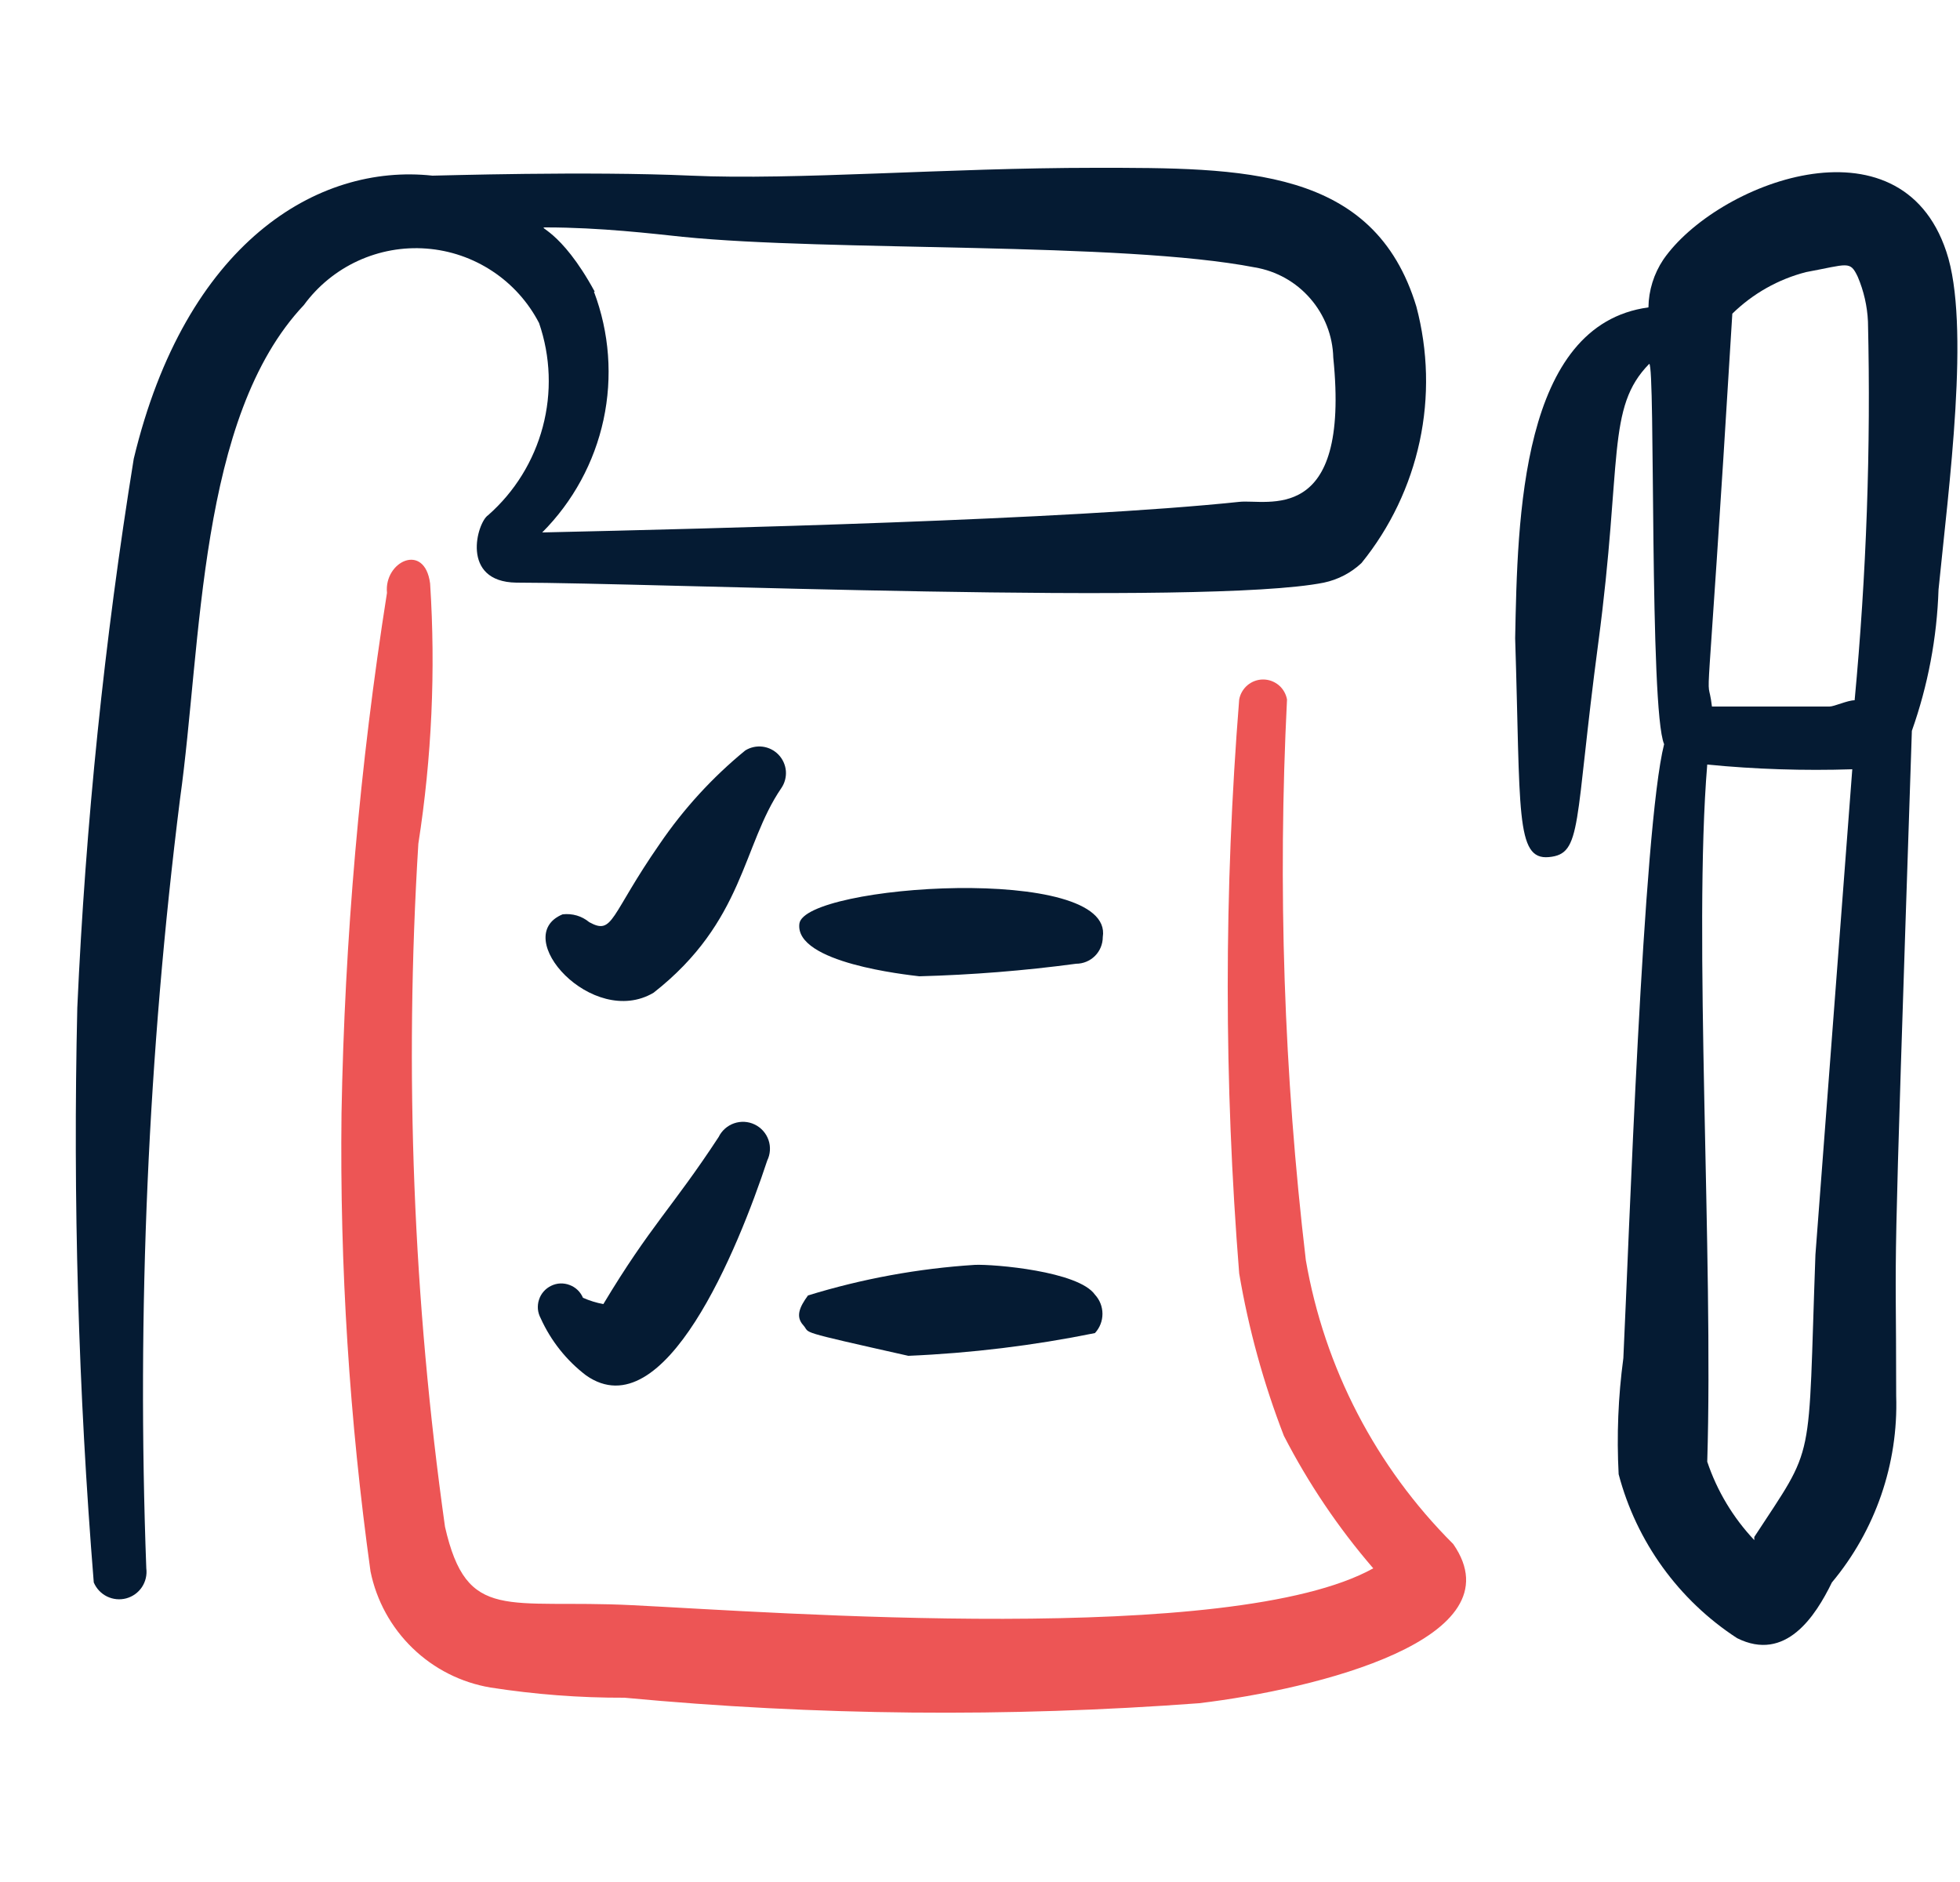 <?xml version="1.0" encoding="UTF-8"?> <svg xmlns="http://www.w3.org/2000/svg" width="25" height="24" viewBox="0 0 25 24" fill="none"><g clip-path="url(#clip0_3013_12285)"><path d="M18.536 19.69C17.55 18.707 16.893 17.442 16.656 16.07C16.376 13.698 16.296 11.306 16.416 8.92C16.403 8.849 16.366 8.784 16.31 8.737C16.254 8.691 16.184 8.665 16.111 8.665C16.039 8.665 15.968 8.691 15.913 8.737C15.857 8.784 15.819 8.849 15.806 8.92C15.611 11.356 15.611 13.804 15.806 16.24C15.926 16.948 16.117 17.641 16.376 18.31C16.688 18.916 17.071 19.484 17.516 20C15.716 21 9.886 20.56 8.066 20.47C6.466 20.39 5.956 20.7 5.676 19.47C5.27 16.585 5.156 13.667 5.336 10.76C5.507 9.662 5.558 8.549 5.486 7.44C5.416 6.91 4.896 7.16 4.936 7.56C4.589 9.757 4.396 11.976 4.356 14.2C4.333 16.153 4.457 18.105 4.726 20.04C4.802 20.412 4.989 20.753 5.262 21.017C5.535 21.282 5.882 21.457 6.256 21.52C6.822 21.608 7.394 21.652 7.966 21.65C10.403 21.879 12.855 21.902 15.296 21.72C16.796 21.54 19.376 20.9 18.536 19.69Z" fill="#ED5555"></path><path d="M6.586 7.43C8.296 7.43 15.386 7.73 16.886 7.43C17.066 7.392 17.232 7.306 17.366 7.18C17.732 6.729 17.986 6.197 18.108 5.629C18.23 5.061 18.215 4.472 18.066 3.91C17.526 2.13 15.856 2.14 13.966 2.14C12.076 2.14 10.146 2.3 8.816 2.24C7.486 2.18 5.596 2.24 5.516 2.24C4.046 2.08 2.366 3.1 1.706 5.85C1.331 8.167 1.091 10.505 0.986 12.85C0.929 15.295 0.999 17.742 1.196 20.18C1.229 20.258 1.289 20.322 1.365 20.359C1.441 20.396 1.528 20.405 1.61 20.383C1.692 20.361 1.763 20.31 1.81 20.24C1.857 20.169 1.877 20.084 1.866 20C1.744 16.724 1.888 13.443 2.296 10.19C2.576 8.19 2.526 5.32 3.876 3.89C4.054 3.647 4.291 3.453 4.565 3.327C4.839 3.201 5.14 3.147 5.44 3.17C5.741 3.193 6.03 3.292 6.282 3.459C6.533 3.625 6.738 3.853 6.876 4.12C7.023 4.547 7.039 5.008 6.923 5.444C6.807 5.88 6.565 6.272 6.226 6.57C6.086 6.66 5.866 7.42 6.586 7.43ZM7.586 3.72C7.146 2.91 6.826 2.9 6.966 2.9C7.656 2.9 8.326 2.98 8.706 3.02C10.586 3.21 14.306 3.08 16.006 3.41C16.28 3.456 16.53 3.596 16.712 3.806C16.895 4.016 16.999 4.282 17.006 4.56C17.226 6.72 16.156 6.36 15.806 6.4C13.616 6.63 9.116 6.74 6.916 6.79C7.309 6.396 7.581 5.896 7.698 5.352C7.815 4.808 7.773 4.241 7.576 3.72H7.586Z" fill="#051B33"></path><path d="M9.506 9.57C9.088 9.912 8.721 10.313 8.416 10.76C7.776 11.68 7.826 11.93 7.516 11.76C7.469 11.721 7.415 11.692 7.357 11.675C7.298 11.658 7.237 11.653 7.176 11.66C6.496 11.94 7.556 13.12 8.336 12.66C9.496 11.75 9.466 10.78 9.966 10.05C10.01 9.986 10.03 9.908 10.024 9.831C10.017 9.753 9.984 9.68 9.93 9.624C9.876 9.568 9.805 9.532 9.728 9.522C9.651 9.512 9.572 9.529 9.506 9.57Z" fill="#051B33"></path><path d="M11.726 12.45C12.395 12.432 13.063 12.379 13.726 12.29C13.816 12.29 13.903 12.254 13.967 12.19C14.03 12.127 14.066 12.04 14.066 11.95C14.216 11.01 10.256 11.28 10.196 11.78C10.136 12.28 11.566 12.43 11.726 12.45Z" fill="#051B33"></path><path d="M9.166 14.5C8.576 15.4 8.296 15.63 7.696 16.63C7.607 16.614 7.52 16.587 7.436 16.55C7.42 16.513 7.397 16.479 7.368 16.451C7.339 16.423 7.304 16.401 7.266 16.387C7.228 16.372 7.187 16.366 7.147 16.367C7.106 16.369 7.067 16.379 7.03 16.397C6.993 16.415 6.961 16.439 6.934 16.47C6.907 16.501 6.887 16.536 6.875 16.575C6.862 16.613 6.858 16.654 6.861 16.695C6.865 16.735 6.877 16.774 6.896 16.81C7.026 17.098 7.225 17.349 7.476 17.54C8.476 18.24 9.416 15.92 9.786 14.8C9.826 14.718 9.832 14.623 9.802 14.537C9.772 14.451 9.709 14.38 9.626 14.34C9.544 14.3 9.449 14.295 9.363 14.325C9.277 14.355 9.206 14.418 9.166 14.5Z" fill="#051B33"></path><path d="M13.966 17C14.028 16.933 14.062 16.846 14.062 16.755C14.062 16.664 14.028 16.577 13.966 16.51C13.756 16.21 12.676 16.12 12.436 16.13C11.713 16.176 10.998 16.307 10.306 16.52C10.196 16.67 10.146 16.79 10.246 16.9C10.346 17.01 10.116 16.96 11.586 17.29C12.386 17.256 13.182 17.159 13.966 17Z" fill="#051B33"></path><path d="M24.826 3.21C24.236 1.43 21.886 2.34 21.216 3.31C21.095 3.491 21.029 3.703 21.026 3.92C19.396 4.14 19.356 6.61 19.326 8.14C19.396 10.35 19.326 10.97 19.756 10.93C20.186 10.89 20.076 10.53 20.386 8.2C20.696 5.87 20.486 5.2 21.036 4.64C21.116 4.64 21.036 9.05 21.226 9.49C20.956 10.55 20.776 15.87 20.706 17.32C20.64 17.81 20.62 18.306 20.646 18.8C20.873 19.66 21.411 20.405 22.156 20.89C22.776 21.2 23.156 20.61 23.366 20.18C23.922 19.514 24.214 18.667 24.186 17.8C24.186 15.46 24.126 17.15 24.386 9.32C24.591 8.741 24.706 8.134 24.726 7.52C24.856 6.21 25.136 4.13 24.826 3.21ZM22.096 4C22.358 3.744 22.682 3.561 23.036 3.47C23.576 3.37 23.596 3.32 23.696 3.53C23.773 3.711 23.817 3.904 23.826 4.1C23.864 5.712 23.807 7.325 23.656 8.93C23.566 8.93 23.396 9.01 23.336 9.01H21.836C21.766 8.43 21.746 9.76 22.096 4ZM22.376 19.64C22.106 19.354 21.901 19.013 21.776 18.64C21.856 16.02 21.596 11.91 21.776 9.75C22.391 9.81 23.009 9.83 23.626 9.81L23.156 16C23.056 18.74 23.166 18.39 22.376 19.6V19.64Z" fill="#051B33"></path></g><defs><clipPath id="clip0_3013_12285"><rect width="24" height="24" fill="white" transform="translate(0.966)"></rect></clipPath></defs></svg> 